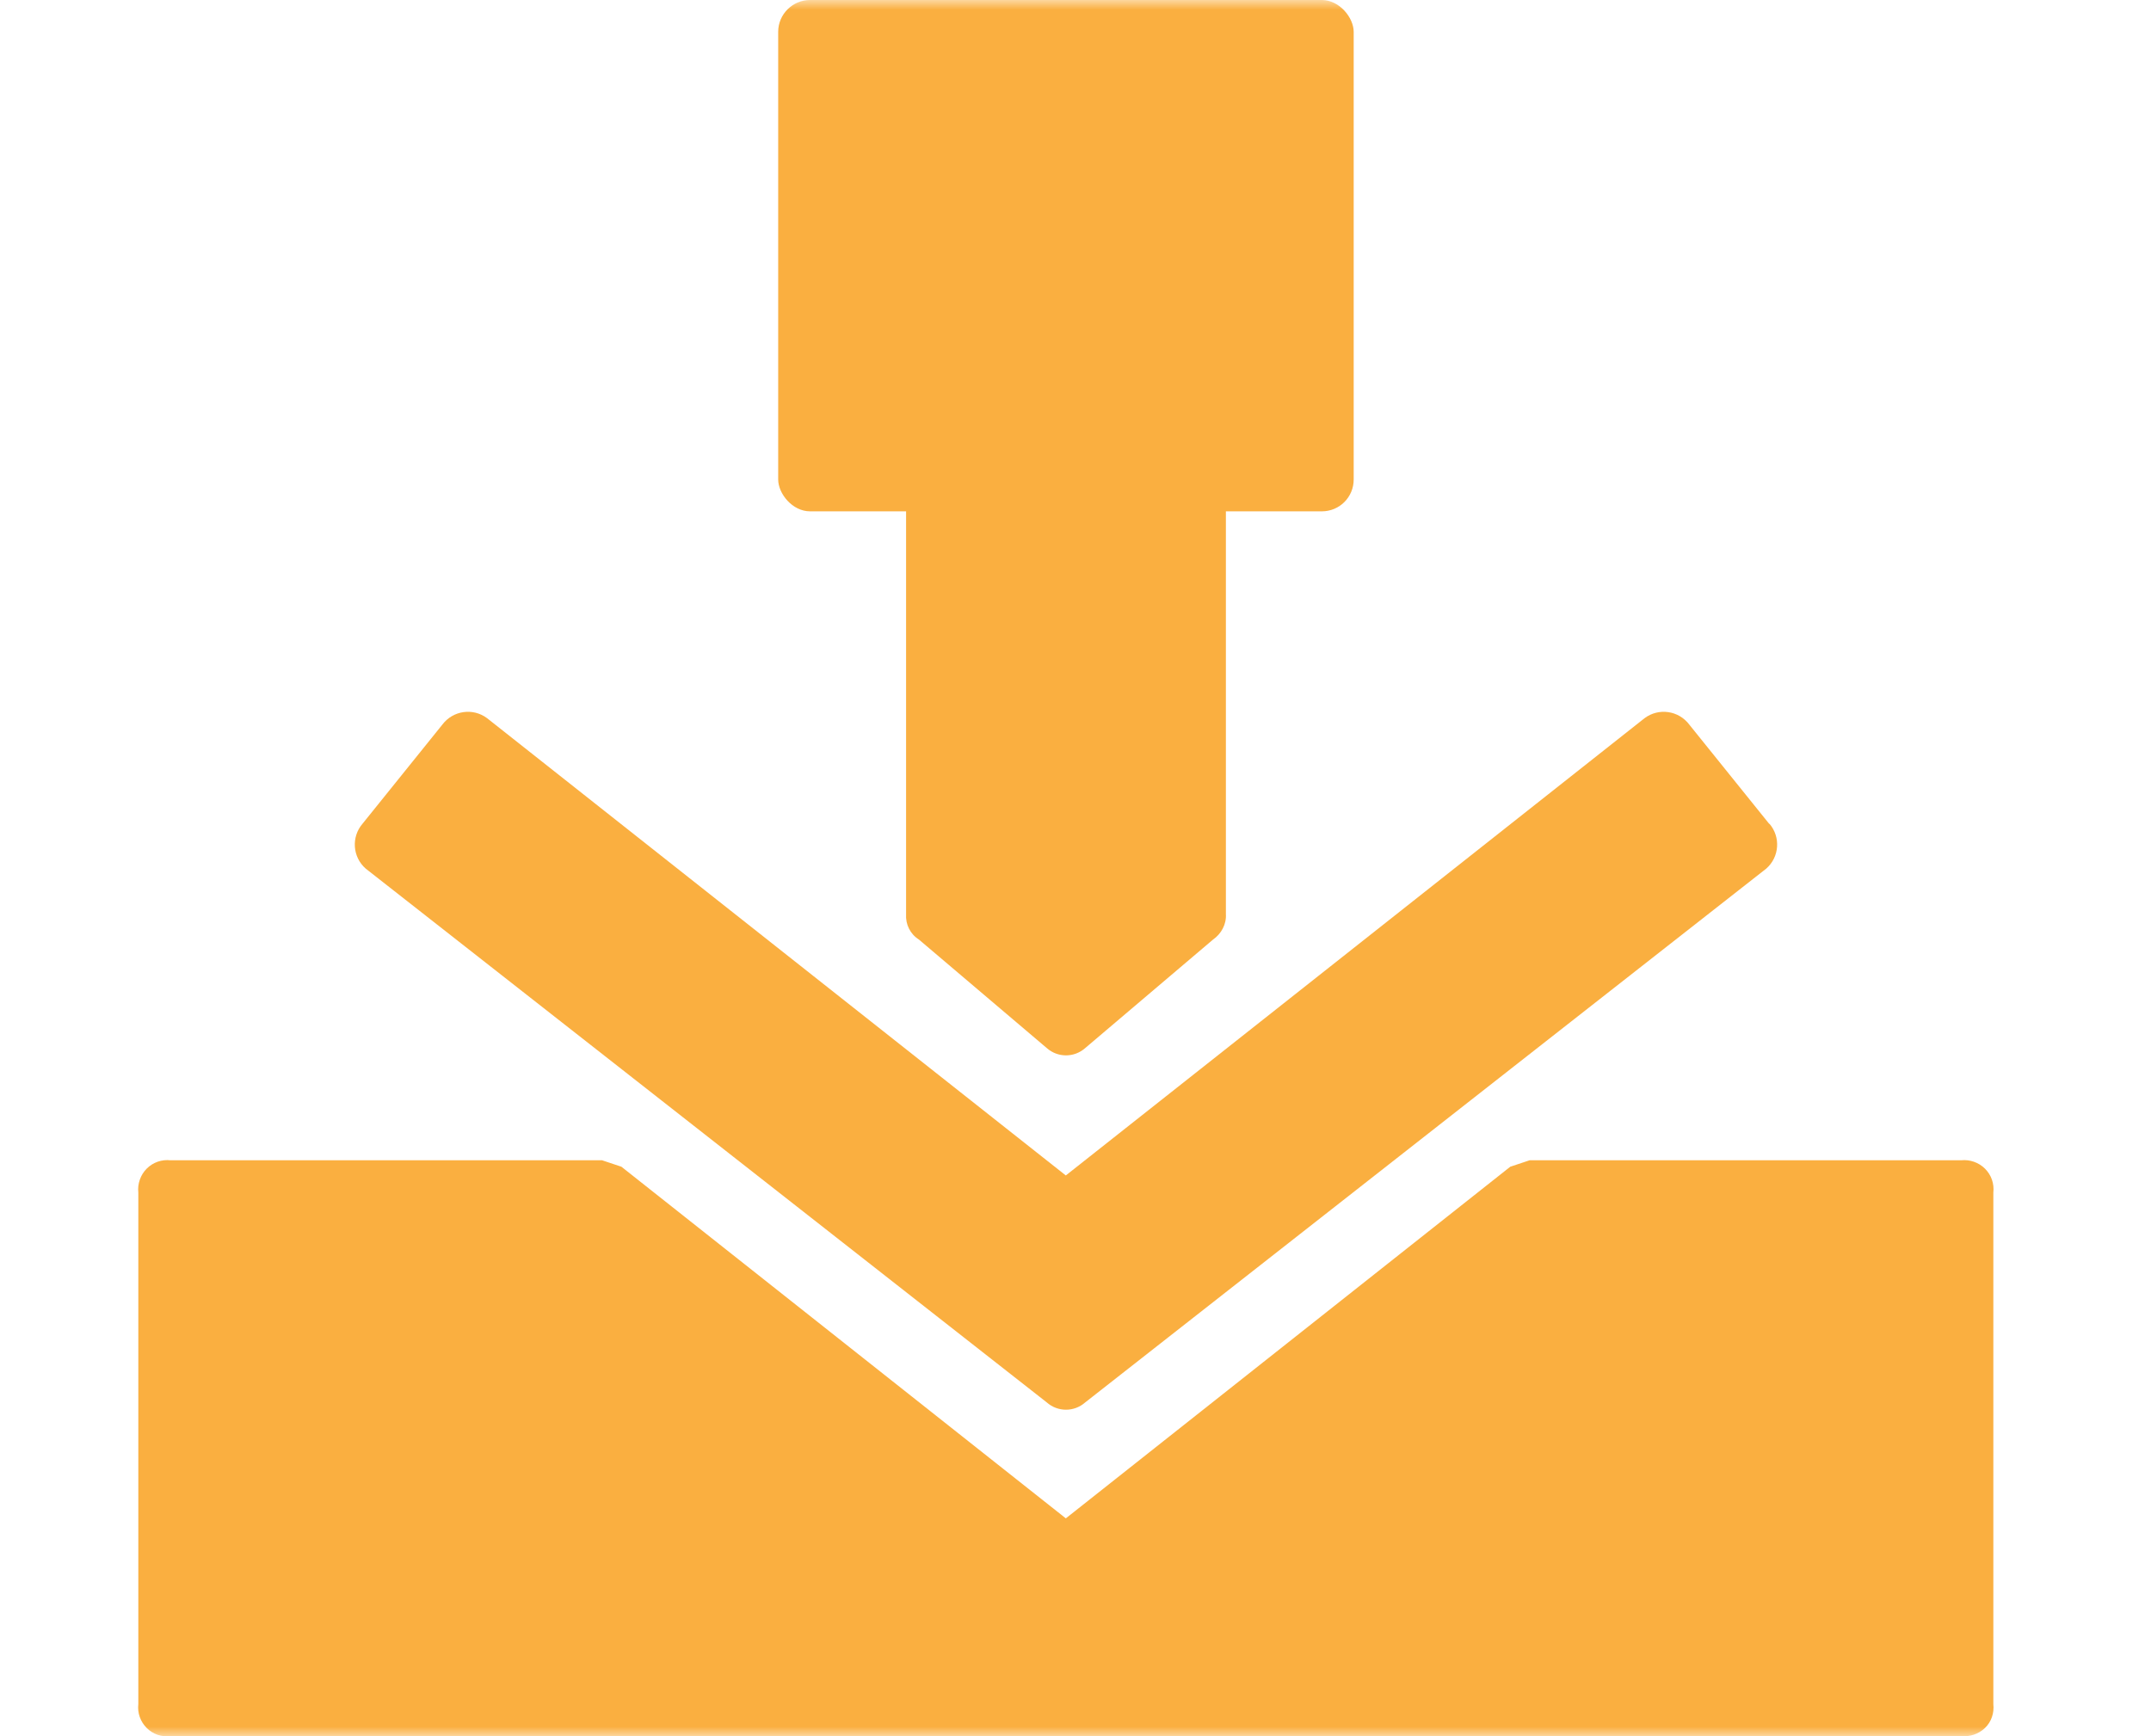 <svg width="109" height="88" viewBox="0 0 109 88" fill="none" xmlns="http://www.w3.org/2000/svg">
<mask id="mask0_4115_2085" style="mask-type:alpha" maskUnits="userSpaceOnUse" x="0" y="0" width="109" height="88">
<rect width="109" height="88" fill="#D9D9D9"/>
</mask>
<g mask="url(#mask0_4115_2085)">
<path d="M89.652 41.753L85.605 36.727C85.066 36.009 84.054 35.862 83.336 36.4L54.009 59.575L24.683 36.4C23.965 35.862 22.953 36.009 22.414 36.727L18.367 41.753C17.796 42.422 17.861 43.434 18.53 44.022L53.047 71.08C53.601 71.57 54.434 71.57 54.989 71.08L89.505 44.022C90.174 43.434 90.239 42.422 89.668 41.753" fill="#FAAF40"/>
<path d="M99.379 58.806H77.511L76.532 59.132L54.01 76.954L31.489 59.132L30.51 58.806H8.641C8.201 58.757 7.76 58.904 7.434 59.23C7.123 59.54 6.96 59.997 7.009 60.438V86.37C6.96 86.811 7.107 87.251 7.434 87.578C7.744 87.888 8.184 88.051 8.641 87.986H99.379C99.82 88.035 100.261 87.888 100.587 87.578C100.913 87.268 101.06 86.811 101.011 86.37V60.438C101.06 59.997 100.913 59.556 100.587 59.23C100.277 58.92 99.82 58.757 99.379 58.806Z" fill="#FAAF40"/>
<path d="M45.915 24.986V46.332C45.882 46.854 46.127 47.344 46.568 47.621L53.047 53.121C53.602 53.611 54.434 53.611 54.989 53.121L61.468 47.621C61.892 47.327 62.153 46.838 62.121 46.332V24.986H45.915Z" fill="#FAAF40"/>
<path d="M41.049 0H66.981C67.879 0 68.597 0.898 68.597 1.616V24.3C68.597 25.198 67.879 25.916 66.981 25.916H41.049C40.152 25.916 39.434 25.018 39.434 24.3V1.616C39.434 0.718 40.168 0 41.049 0Z" fill="#FAAF40"/>
</g>
</svg>
